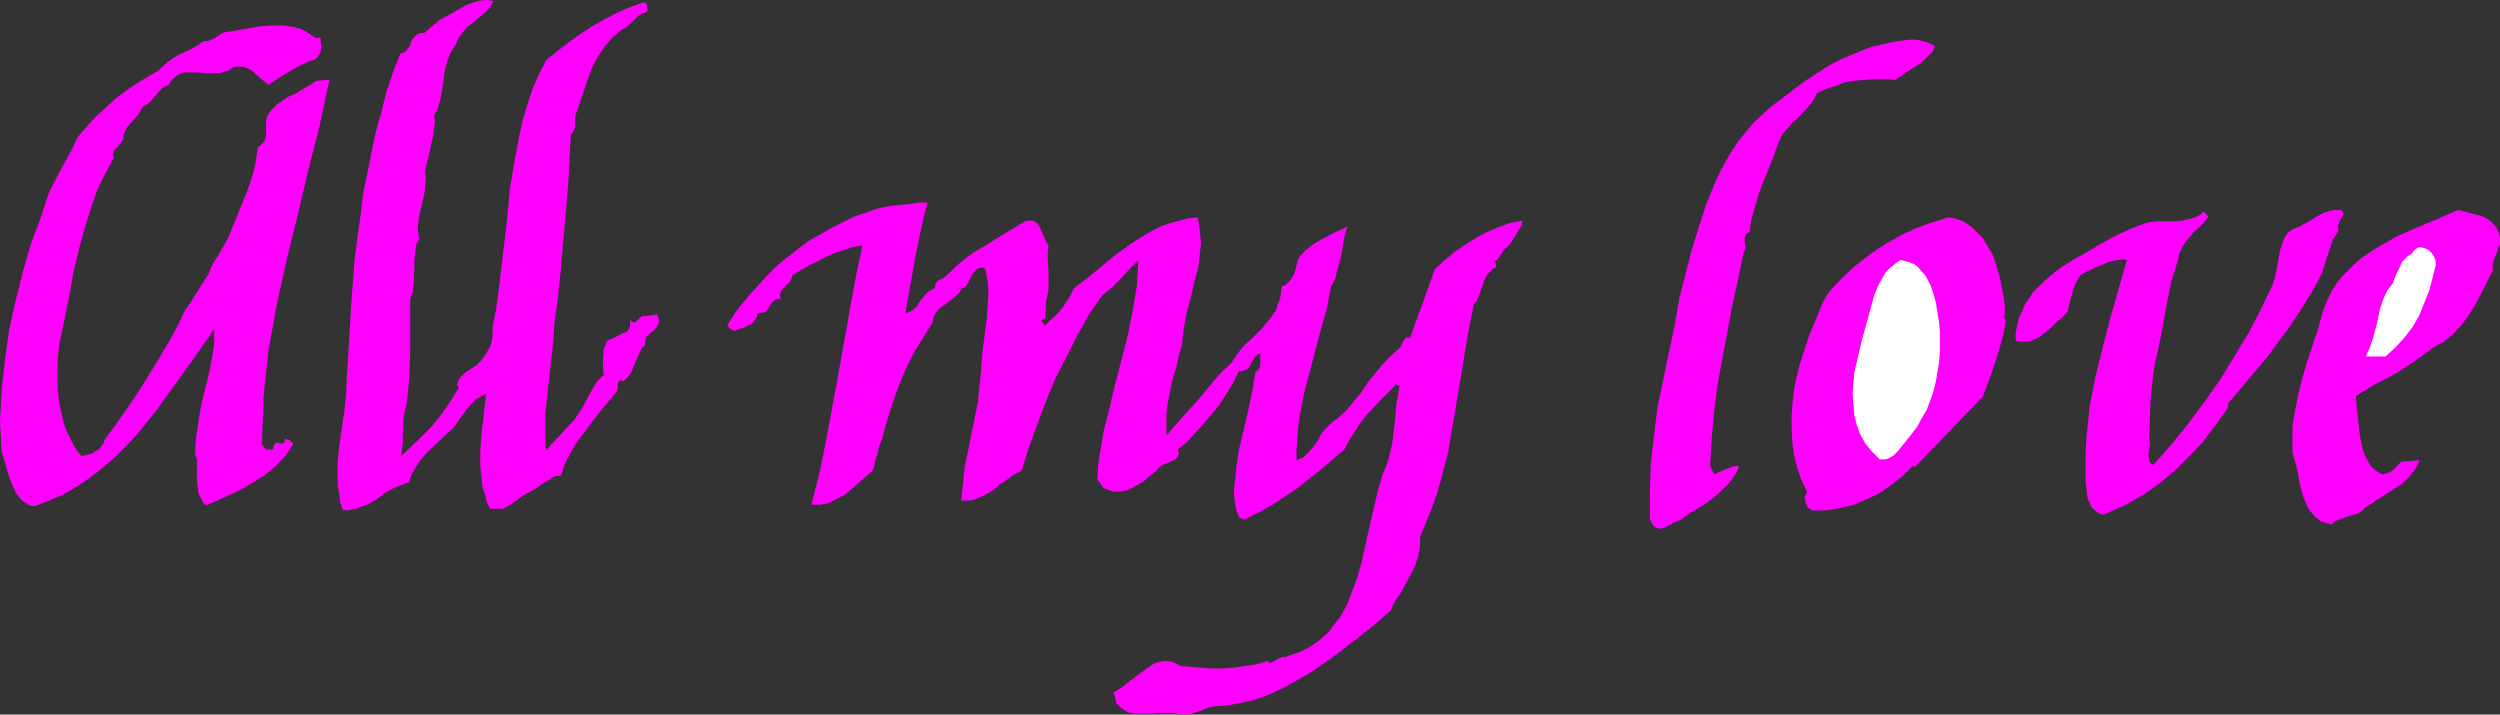 <?xml version="1.0" encoding="UTF-8" standalone="no"?>
<svg
   version="1.0"
   width="129.766mm"
   height="37.093mm"
   id="svg9"
   sodipodi:docname="All My Love 2.wmf"
   xmlns:inkscape="http://www.inkscape.org/namespaces/inkscape"
   xmlns:sodipodi="http://sodipodi.sourceforge.net/DTD/sodipodi-0.dtd"
   xmlns="http://www.w3.org/2000/svg"
   xmlns:svg="http://www.w3.org/2000/svg">
  <rect width="100%" height="100%" fill="#333333" stroke="none"/>
  <sodipodi:namedview
     id="namedview9"
     pagecolor="#ffffff"
     bordercolor="#000000"
     borderopacity="0.25"
     inkscape:showpageshadow="2"
     inkscape:pageopacity="0.0"
     inkscape:pagecheckerboard="0"
     inkscape:deskcolor="#d1d1d1"
     inkscape:document-units="mm" />
  <defs
     id="defs1">
    <pattern
       id="WMFhbasepattern"
       patternUnits="userSpaceOnUse"
       width="6"
       height="6"
       x="0"
       y="0" />
  </defs>
  <path
     style="fill:#ff00ff;fill-opacity:1;fill-rule:evenodd;stroke:none"
     d="m 96.798,0.162 -0.323,0.646 -0.323,0.646 -0.97,0.969 -2.262,1.938 -1.131,0.808 -0.97,1.131 -0.808,1.131 -0.323,0.646 -0.323,0.808 -0.485,0.646 -0.485,0.808 -0.646,1.615 -0.485,1.777 -0.485,3.715 -0.323,1.777 -0.485,1.777 -0.323,0.808 -0.485,0.808 0.162,1.292 -0.162,1.292 -0.162,1.454 -0.323,1.292 -0.646,2.907 -0.646,2.584 0.162,1.615 -0.162,1.615 -0.162,1.454 -0.808,3.392 -0.323,1.777 -0.162,1.615 0.323,1.938 -0.646,1.292 -0.162,1.454 -0.162,1.454 v 1.615 l -0.162,3.23 -0.162,1.454 -0.485,1.292 v 5.168 5.007 l -0.162,5.007 -0.485,5.168 -0.323,1.292 -0.323,1.454 -0.162,2.584 v 2.584 l -0.162,1.292 -0.162,1.292 2.909,-2.746 3.07,-3.069 1.454,-1.777 1.293,-1.777 1.293,-1.938 1.293,-2.1 -0.323,-0.485 0.162,-0.646 0.162,-0.485 0.485,-0.646 1.131,-0.969 0.485,-0.323 0.485,-0.323 0.808,-0.485 0.808,-0.808 0.646,-0.808 0.646,-0.969 0.646,-1.131 0.323,-1.131 0.162,-1.292 v -1.454 l 0.646,-3.23 0.485,-3.392 0.808,-6.784 0.808,-6.784 0.646,-6.945 1.131,-6.622 0.646,-3.392 0.646,-3.069 0.97,-3.23 0.97,-3.069 1.293,-2.907 1.454,-2.907 2.424,-1.938 2.101,-1.615 2.262,-1.615 2.262,-1.454 2.262,-1.292 2.424,-1.292 2.586,-1.131 2.747,-0.969 h 0.162 l 0.323,0.162 0.323,0.646 v 0.323 0.323 0.323 l -0.323,0.162 -0.808,0.323 -0.646,0.323 -0.97,0.969 -0.97,0.969 -0.646,0.485 -0.646,0.323 -0.97,0.808 -0.97,0.808 -0.808,0.969 -0.808,0.969 -1.293,1.938 -1.131,2.261 -0.808,2.261 -0.808,2.423 -1.616,4.684 v 0.969 0.969 l -0.323,0.969 -0.485,0.646 -0.485,9.206 -0.808,9.368 -0.808,9.206 -0.485,4.684 -0.646,4.361 -0.162,2.907 -0.323,3.069 -0.323,2.907 -0.323,2.907 -0.323,3.069 -0.323,2.907 v 3.069 3.069 0.485 l 0.162,0.323 0.162,0.323 0.808,-1.131 0.97,-0.969 1.778,-1.938 1.778,-1.938 0.808,-1.131 0.808,-1.292 0.97,-1.777 0.97,-1.777 0.97,-1.615 0.646,-0.646 0.646,-0.485 -0.162,-1.615 v -1.777 l 0.162,-1.777 0.323,-0.808 0.323,-0.808 0.646,-0.323 0.808,-0.323 1.616,-0.808 0.808,-0.323 0.485,-0.646 0.162,-0.646 V 63.314 62.829 l 0.485,0.323 0.323,0.162 0.323,-0.162 0.323,-0.323 0.646,-0.646 0.323,-0.162 h 0.485 l 2.262,-0.323 0.323,0.485 0.162,0.646 v 0.485 l -0.162,0.323 -0.323,0.646 -0.485,0.485 -0.646,0.485 -0.646,0.646 -0.323,0.323 v 0.323 l -0.162,0.485 v 0.646 l -0.646,0.646 -0.485,0.969 -0.808,1.938 -0.808,1.938 -0.646,0.808 -0.808,0.808 -0.323,-0.162 h -0.323 l -0.323,0.162 -0.162,0.485 v 0.485 0.485 l -0.162,0.485 -0.323,0.485 -0.323,0.323 -3.07,3.715 -2.909,3.876 -1.454,1.938 -1.131,1.938 -1.131,2.261 -0.646,2.1 h -0.808 l -0.646,0.162 -0.646,0.485 -1.616,0.969 -0.646,0.485 -0.808,0.485 -0.808,0.485 -0.97,0.485 -0.97,0.646 -1.778,1.292 -0.808,0.485 -0.97,0.485 H 97.445 96.152 l -0.646,-1.292 -0.323,-1.454 -0.485,-1.292 -0.162,-1.454 -0.323,-2.746 v -2.746 l 0.162,-2.907 0.323,-2.746 0.646,-5.976 -0.808,0.485 -0.97,0.485 -0.808,0.808 -0.808,0.808 -1.454,1.938 -1.293,1.938 -2.586,2.423 -2.747,2.584 -1.293,1.454 -0.97,1.454 -0.808,1.454 -0.323,0.808 -0.162,0.808 -0.808,0.162 -0.808,0.323 -1.616,0.646 -1.616,0.969 -1.454,1.131 -1.616,0.969 -1.778,0.646 -0.808,0.323 -0.808,0.162 -0.97,0.162 -0.808,-0.162 -0.485,-1.454 -0.162,-1.615 -0.323,-1.615 v -1.615 -3.23 l 0.323,-3.23 0.97,-6.461 0.323,-3.23 0.162,-3.392 0.485,-7.914 0.485,-8.076 0.646,-8.076 1.131,-8.237 0.485,-4.038 0.808,-3.876 0.808,-4.038 0.808,-3.876 1.131,-4.038 0.97,-3.876 1.293,-3.876 1.454,-3.715 0.485,-0.162 0.485,-0.162 0.485,-0.646 0.485,-0.646 0.162,-0.646 0.323,-0.646 0.485,-0.485 0.323,-0.323 0.323,-0.162 0.485,-0.162 h 0.646 L 86.294,3.876 88.718,2.584 89.849,1.938 91.142,1.131 92.435,0.646 93.889,0.162 95.344,0 Z"
     id="path1" />
  <path
     style="fill:#ff00ff;fill-opacity:1;fill-rule:evenodd;stroke:none"
     d="m 62.862,7.43 0.162,1.454 v 0.646 l -0.162,0.808 -0.323,0.485 -0.323,0.485 -0.646,0.485 -0.808,0.162 -2.101,0.969 -1.939,1.131 -2.101,1.292 -1.939,1.292 -0.808,-0.646 -0.808,-0.646 -1.616,-1.454 -0.808,-0.485 -0.97,-0.323 h -0.485 -0.485 -0.646 l -0.646,0.323 -0.646,0.485 -0.808,0.162 -0.97,0.323 H 42.178 40.562 L 38.784,14.213 h -1.616 -0.808 l -0.808,0.162 -0.646,0.323 -0.646,0.485 -0.646,0.646 -0.485,0.808 -0.808,0.323 -0.646,0.485 -1.131,1.292 -1.131,1.292 -0.646,0.485 -0.808,0.485 -0.323,0.646 -0.485,0.808 -2.262,2.584 -0.323,0.646 -0.323,0.808 v 0.646 l -0.323,0.646 -0.808,0.969 -0.485,0.485 -0.323,0.485 -0.162,0.646 0.162,0.646 -1.131,2.1 -1.131,2.1 -0.97,2.1 -0.808,2.261 -1.454,4.522 -1.293,4.684 -1.131,4.684 -0.808,4.684 -0.97,4.684 -0.97,4.684 -0.323,2.907 v 2.907 2.907 l 0.323,2.907 0.646,2.907 0.323,1.292 0.485,1.292 0.646,1.292 0.646,1.292 0.646,1.131 0.97,1.131 1.454,-0.323 0.646,-0.162 0.646,-0.485 0.646,-0.323 0.485,-0.646 0.485,-0.646 0.162,-0.646 2.262,-3.069 2.262,-3.23 2.101,-3.069 3.878,-6.299 1.939,-3.23 1.778,-3.23 1.616,-3.392 1.293,-1.777 0.97,-1.615 2.262,-3.553 0.808,-1.938 1.131,-1.777 1.939,-3.392 3.555,-8.722 0.808,-2.261 0.646,-2.1 0.485,-2.423 0.323,-2.261 0.808,-0.646 0.485,-0.646 0.323,-0.808 v -0.646 -2.423 l 0.162,-0.808 0.485,-0.808 0.323,-0.485 1.131,-1.131 1.131,-0.808 1.293,-0.808 1.454,-0.646 1.293,-0.808 1.454,-0.808 1.131,-0.808 2.586,-0.162 -0.97,4.522 -0.97,4.522 -2.262,8.883 -2.101,8.883 -2.101,8.56 -1.939,8.722 -0.808,4.522 -0.808,4.361 -0.485,4.522 -0.485,4.684 -0.162,4.522 -0.162,4.684 0.162,0.323 0.162,0.323 0.485,0.485 h 0.808 0.323 l 0.323,-0.162 v -0.485 l 0.162,-0.323 0.323,-0.323 h 0.323 0.323 l 0.485,0.162 h 0.323 l 0.162,-0.323 0.162,-0.162 v -0.485 l 0.97,0.323 0.323,0.323 0.323,0.323 -0.646,1.131 -0.808,1.131 -1.778,1.938 -2.101,1.777 -2.262,1.454 -2.424,1.454 -2.424,1.131 -2.424,1.131 -2.262,0.969 -0.485,-0.485 -0.323,-0.646 -0.646,-1.292 -0.162,-1.292 -0.162,-1.454 V 91.256 90.125 l -0.323,-0.969 v -1.615 l 0.162,-1.615 0.485,-3.23 0.485,-3.069 1.454,-5.976 0.646,-3.069 0.485,-2.907 v -3.069 l -3.717,5.33 -3.717,5.168 -3.717,5.168 -1.939,2.423 -1.939,2.423 -2.101,2.261 -2.262,2.261 -2.262,1.938 -2.424,1.938 -2.586,1.777 -2.747,1.615 L 9.696,98.201 6.626,99.332 5.818,99.17 4.525,98.363 4.04,97.878 3.07,96.586 2.424,95.132 1.778,93.517 0.808,90.125 0.323,88.672 0.162,85.603 0,82.534 0.323,76.558 0.97,70.582 1.778,64.767 3.07,58.953 4.525,53.138 6.141,47.647 8.242,41.994 8.888,39.894 l 0.646,-1.938 1.778,-3.553 1.939,-3.553 0.97,-1.777 0.97,-2.1 1.778,-2.1 1.778,-1.938 1.939,-1.777 1.939,-1.777 1.939,-1.454 2.101,-1.454 2.101,-1.292 2.262,-1.292 0.97,-0.969 0.97,-0.808 1.131,-0.808 1.131,-0.646 1.131,-0.485 1.293,-0.646 1.131,-0.646 1.131,-0.808 h 0.646 l 0.646,-0.162 0.97,-0.485 0.97,-0.646 0.485,-0.323 0.646,-0.162 2.101,-0.323 4.525,-0.808 2.424,-0.162 h 2.262 l 1.131,0.162 1.131,0.162 1.131,0.323 0.97,0.485 0.97,0.646 0.97,0.646 z"
     id="path2" />
  <path
     style="fill:#ff00ff;fill-opacity:1;fill-rule:evenodd;stroke:none"
     d="m 379.598,9.045 -0.485,1.131 -0.808,0.808 -0.97,0.969 -1.131,0.808 -2.262,1.454 -2.101,1.454 -1.939,-0.162 h -2.101 l -1.939,0.162 -1.939,0.162 -1.939,0.323 -1.778,0.646 -1.939,0.646 -1.778,0.808 -0.646,1.292 -0.97,1.292 -2.101,2.261 -1.131,0.969 -0.97,1.131 -0.97,1.131 -0.646,1.292 -1.616,4.361 -1.778,4.361 -0.808,2.261 -0.646,2.261 -0.646,2.261 -0.323,2.423 -0.646,0.323 -0.162,0.323 -0.162,0.485 v 0.646 l 0.162,1.131 v 0.485 l -0.323,0.485 -1.131,5.33 -1.131,5.168 -1.939,10.337 -0.97,5.33 -0.646,5.168 -0.485,5.33 -0.323,5.33 0.808,1.615 1.131,-0.485 1.131,-0.485 1.293,-0.485 0.646,-0.162 h 0.646 l -0.323,0.969 -0.485,0.808 -1.131,1.615 -1.293,1.292 -1.454,1.292 -1.454,1.131 -1.778,1.131 -1.616,0.969 -1.778,1.292 -0.646,0.323 -0.97,0.323 -0.323,0.323 -0.485,0.162 -0.808,0.485 -0.808,0.162 h -0.485 l -0.323,-0.162 -0.323,-0.162 -0.323,-0.323 -0.323,-0.485 -0.323,-0.808 v -2.584 -2.746 l 0.162,-5.492 0.646,-5.492 0.646,-5.33 1.131,-5.492 1.131,-5.492 1.131,-5.33 0.97,-5.492 1.131,-4.361 1.131,-4.522 1.454,-4.684 1.454,-4.522 1.778,-4.361 0.97,-2.1 1.131,-2.1 1.131,-1.938 1.293,-1.938 1.454,-1.777 1.454,-1.777 3.07,-2.907 3.394,-2.584 3.394,-2.584 3.717,-2.423 1.778,-1.131 1.939,-0.969 1.939,-0.808 1.939,-0.808 2.101,-0.808 2.101,-0.485 2.101,-0.485 2.262,-0.323 1.616,-0.162 1.454,0.162 1.616,0.485 z"
     id="path3" />
  <path
     style="fill:#ff00ff;fill-opacity:1;fill-rule:evenodd;stroke:none"
     d="m 181.961,39.733 -0.646,2.584 -0.646,2.746 -1.131,5.492 -0.97,5.492 -0.97,5.492 0.808,-0.323 0.808,-0.485 0.646,-0.646 0.485,-0.808 0.646,-0.808 0.646,-0.808 0.808,-0.646 0.97,-0.485 v -0.485 l 0.162,-0.485 0.323,-0.323 0.323,-0.323 0.485,-0.162 0.485,-0.323 0.808,-0.646 1.616,-1.615 1.778,-1.454 1.778,-1.292 1.939,-1.131 3.878,-2.423 4.04,-2.423 0.485,-0.162 h 0.646 0.323 l 0.485,0.162 0.646,0.485 0.485,0.808 0.808,1.938 0.323,0.808 0.485,0.808 -0.162,1.131 v 1.454 l 0.162,2.746 v 2.907 l -0.162,1.131 -0.323,1.292 -0.162,3.553 h -0.323 -0.162 l -0.162,0.323 -0.162,0.162 0.808,0.808 0.808,-0.808 0.97,-0.808 1.454,-1.615 1.293,-1.938 1.131,-2.1 2.747,-2.1 2.747,-2.261 2.747,-2.261 2.909,-2.1 3.07,-1.938 1.454,-0.808 1.616,-0.808 1.616,-0.485 1.778,-0.485 1.778,-0.485 1.778,-0.162 0.323,1.777 0.162,1.615 0.162,1.615 -0.162,1.615 -0.323,2.907 -0.808,3.069 -0.646,2.907 -0.808,3.069 -0.646,3.23 -0.162,1.615 -0.162,1.615 -0.646,2.1 -0.485,2.261 -0.646,2.1 -0.485,2.261 -0.485,2.261 -0.323,2.261 v 2.423 2.1 l 3.232,-3.715 1.616,-1.777 1.616,-1.777 3.07,-3.715 1.454,-1.615 1.616,-1.454 0.646,-0.969 0.646,-0.969 1.454,-1.777 1.778,-1.615 1.616,-1.615 1.454,-1.777 0.646,-0.808 0.646,-0.969 0.323,-1.131 0.485,-1.131 0.162,-1.131 0.162,-1.292 0.808,-0.323 0.646,-0.646 0.485,-0.646 0.485,-0.808 0.485,-1.615 0.162,-0.969 0.323,-0.646 0.97,-1.131 1.131,-0.969 1.131,-0.808 1.131,-0.646 2.424,-1.292 1.454,-0.646 1.293,-0.646 -0.485,1.454 -0.323,1.615 -0.485,2.907 -0.808,2.907 -0.323,1.454 -0.808,1.454 -0.808,4.199 -1.131,4.038 -1.131,4.199 -1.131,4.361 -1.131,4.199 -0.808,4.361 -0.323,2.1 -0.162,2.261 -0.162,2.261 v 2.1 l 0.808,-0.323 0.646,-0.323 0.97,-0.969 0.97,-1.131 0.808,-1.131 0.646,-1.292 0.97,-1.131 0.97,-0.969 0.646,-0.485 0.646,-0.485 1.778,-1.615 1.454,-1.777 1.454,-1.777 1.293,-1.938 1.454,-1.777 1.454,-1.777 1.616,-1.615 1.778,-1.615 0.323,-0.646 0.323,-0.646 0.485,-0.646 h 0.323 0.485 l 4.848,-13.406 1.939,-1.777 1.939,-1.615 2.101,-1.454 2.101,-1.292 2.101,-1.131 2.262,-0.969 2.262,-0.808 2.424,-0.485 v 0.485 l -0.162,0.646 -0.808,1.131 -0.323,0.646 -0.485,0.646 -0.323,0.646 -0.323,0.485 -0.485,0.485 -0.485,0.323 -0.646,0.969 -0.646,0.969 -0.323,0.323 -0.646,0.323 0.323,0.162 0.162,0.323 v 0.646 l -0.485,0.162 -0.323,0.323 -0.646,0.646 -0.646,0.969 -0.323,0.969 -0.808,2.261 -0.485,1.131 -0.646,0.808 -1.131,5.815 -0.97,5.976 -0.97,5.815 -0.97,5.653 -0.97,5.815 -1.454,5.492 -0.808,2.746 -0.97,2.746 -1.131,2.746 -1.131,2.746 v 0.969 0.808 l -0.323,1.938 -0.646,1.938 -0.97,1.938 -1.939,3.553 -1.131,1.615 -0.808,1.777 -3.555,3.069 -3.878,3.069 -4.04,3.069 -4.202,2.907 -2.262,1.292 -2.262,1.292 -2.262,1.131 -2.262,0.969 -2.424,0.808 -2.424,0.485 -2.424,0.485 -2.586,0.162 -1.454,0.323 -1.454,0.646 -1.616,0.485 -0.97,0.162 h -0.97 l -0.808,-0.162 -0.97,-0.162 h -1.939 l -2.262,0.162 h -2.101 -0.97 l -0.97,-0.162 -0.808,-0.323 -0.646,-0.485 -0.646,-0.485 -0.646,-0.646 -0.162,-0.969 -0.323,-1.131 1.616,-0.969 1.616,-1.292 1.454,-1.131 1.778,-1.292 1.454,-0.969 0.97,-0.323 0.808,-0.162 h 0.808 l 0.97,0.162 0.808,0.323 0.808,0.485 4.04,0.323 2.101,0.162 h 2.262 l 2.101,-0.162 2.101,-0.323 2.262,-0.323 2.262,-0.646 0.323,0.323 h 0.323 l 0.97,-0.485 0.808,-0.485 0.485,-0.162 h 0.485 l 1.454,-0.485 1.454,-0.485 1.293,-0.646 1.131,-0.646 1.131,-0.808 1.131,-0.969 0.97,-0.808 0.808,-1.131 1.616,-2.1 1.293,-2.423 0.97,-2.584 0.97,-2.584 0.808,-2.907 0.646,-2.907 0.646,-2.907 1.293,-5.653 0.646,-2.746 0.808,-2.746 0.97,-2.423 0.485,-1.777 0.485,-1.938 0.485,-3.715 0.323,-3.876 0.323,-1.938 0.323,-1.938 -0.646,-0.323 -2.747,2.746 -2.909,3.069 -1.293,1.615 -1.131,1.777 -1.131,1.777 -0.97,1.777 -4.525,3.876 -4.686,3.715 -2.424,1.615 -2.424,1.615 -2.586,1.454 -2.586,1.292 -0.646,0.162 -0.485,-0.323 -0.323,-0.323 -0.323,-0.646 -0.323,-1.131 -0.162,-1.292 -0.162,-1.615 0.162,-1.777 0.323,-3.23 0.485,-3.23 1.454,-6.138 0.646,-2.907 0.646,-3.23 0.485,-3.069 0.485,-0.323 0.323,-0.485 0.162,-0.485 V 70.744 70.259 69.774 69.29 l -0.646,0.323 -0.485,0.485 -0.646,1.131 -0.323,0.646 -0.323,0.485 -0.808,0.323 -0.485,0.162 h -0.485 l -1.131,2.261 -1.293,2.1 -1.293,2.1 -1.616,1.938 -1.616,1.938 -1.616,1.777 -1.616,1.777 -1.778,1.454 0.162,0.808 -0.162,0.646 -0.323,0.323 -0.485,0.323 -1.131,0.485 -1.131,0.485 -0.646,0.485 -0.485,0.646 -1.293,0.969 -1.293,1.131 -1.454,0.808 -1.454,0.808 -0.646,0.162 -0.808,0.162 h -0.808 -0.808 l -0.808,-0.323 -0.97,-0.323 -1.293,-1.777 0.162,-2.423 0.323,-2.261 0.808,-4.845 1.131,-4.522 1.131,-4.684 2.424,-9.368 0.97,-4.845 0.808,-4.845 0.323,-5.168 -1.778,1.777 -1.616,1.777 -1.778,1.777 -0.97,0.808 -0.97,0.808 -2.586,3.715 -2.262,4.038 -2.101,4.199 -2.262,4.361 -1.778,4.361 -1.778,4.684 -1.616,4.522 -1.454,4.522 -1.616,0.808 -1.293,0.969 -1.454,0.969 -1.293,1.131 -1.454,0.808 -1.454,0.646 -0.808,0.323 -0.808,0.162 h -0.808 -0.808 l 0.323,-3.23 0.323,-3.23 1.293,-6.299 1.293,-6.461 0.323,-3.069 0.323,-3.23 0.162,-2.584 0.323,-2.584 0.323,-2.584 0.323,-2.423 0.162,-2.423 0.162,-2.423 -0.162,-2.584 -0.485,-2.423 -0.485,-0.162 h -0.485 l -0.323,0.162 -0.323,0.162 -0.485,0.485 -0.485,0.646 -0.808,1.615 -0.485,0.646 -0.646,0.323 -0.646,0.969 -0.808,0.808 -1.939,1.454 -0.97,0.646 -0.646,0.808 -0.646,0.969 v 0.485 l -0.162,0.646 -1.616,2.584 -1.616,2.584 -1.454,2.746 -1.293,2.907 -1.131,2.907 -0.97,2.907 -0.97,3.069 -0.808,3.069 -0.323,0.808 -0.323,0.808 -0.323,1.454 -0.485,1.454 -0.162,0.969 -0.323,0.808 -1.293,1.131 -1.293,1.131 -1.454,1.292 -1.454,1.131 -1.454,0.808 -1.616,0.808 -0.808,0.162 -0.808,0.162 h -0.808 -0.97 l 1.616,-6.299 1.293,-6.461 2.424,-13.083 1.131,-6.299 1.131,-6.461 1.131,-6.138 1.293,-6.138 -1.939,0.323 -1.778,0.646 -1.616,0.485 -1.778,0.808 -3.232,1.615 -3.394,1.938 -0.162,0.646 -0.323,0.646 -0.97,0.969 -0.485,0.485 -0.323,0.485 -0.162,0.646 v 0.323 l 0.162,0.485 h -0.485 -0.323 l -0.646,0.485 -0.485,0.485 -0.646,1.131 -0.485,0.485 -0.646,0.162 h -0.323 -0.485 l -0.162,0.646 -0.323,0.646 -0.323,0.485 -0.646,0.485 -1.293,0.646 -0.646,0.162 -0.808,0.323 -0.485,0.162 -0.485,-0.323 -0.485,-0.323 -0.323,-0.485 1.293,-2.1 1.454,-1.938 1.616,-1.938 1.778,-1.938 1.778,-1.938 1.778,-1.777 1.939,-1.615 2.101,-1.615 2.101,-1.615 2.262,-1.292 2.262,-1.292 2.262,-1.131 2.262,-1.131 2.424,-0.808 2.262,-0.808 2.424,-0.485 1.778,-0.162 1.778,-0.162 1.939,-0.323 z"
     id="path4" />
  <path
     style="fill:#ff00ff;fill-opacity:1;fill-rule:evenodd;stroke:none"
     d="m 392.041,53.461 0.323,0.969 0.162,1.131 0.485,2.261 0.323,2.261 v 1.131 l -0.162,1.131 0.323,0.485 -0.323,2.1 -0.485,1.938 -1.131,3.876 -1.293,3.715 -0.646,1.777 -0.646,1.615 -13.251,13.729 -0.485,-0.162 -1.939,1.938 -2.262,1.777 -2.262,1.615 -2.424,1.131 -2.586,1.131 -2.747,0.646 -2.747,0.485 h -1.454 -1.293 l -0.485,-0.323 -0.485,-0.323 -0.162,-0.485 -0.162,-0.485 -0.162,-0.646 v -0.485 l 0.162,-0.323 0.323,-0.485 -1.131,-2.423 -0.808,-2.261 -0.646,-2.584 -0.323,-2.423 -0.162,-2.584 v -2.584 l 0.162,-2.584 0.323,-2.584 0.485,-2.584 0.646,-2.584 0.808,-2.423 0.808,-2.584 0.97,-2.423 0.97,-2.261 0.97,-2.423 1.293,-2.1 2.424,-2.584 2.586,-2.423 2.909,-2.261 2.909,-1.938 3.07,-1.777 3.07,-1.454 3.232,-1.131 3.07,-0.969 1.131,0.162 0.97,0.323 0.97,0.323 1.616,1.131 0.646,0.646 1.454,1.454 0.97,1.615 0.97,1.615 0.646,1.777 z"
     id="path5" />
  <path
     style="fill:#ff00ff;fill-opacity:1;fill-rule:evenodd;stroke:none"
     d="m 433.249,42.478 -0.808,1.131 -0.97,0.969 -0.97,0.808 -0.808,0.969 -0.808,0.969 -0.646,0.969 -0.646,1.292 -0.323,1.454 -0.646,2.1 -0.646,2.1 -0.97,4.684 -0.808,4.684 -0.97,4.684 -0.485,2.1 -0.323,2.1 -0.485,4.199 -0.162,4.199 -0.162,4.199 0.162,0.646 v 0.646 l -0.162,0.808 -0.162,1.292 0.162,0.646 0.162,0.646 0.646,0.485 3.555,-4.038 3.394,-4.199 3.232,-4.361 3.07,-4.361 2.747,-4.522 2.747,-4.522 2.424,-4.684 2.262,-4.684 0.485,-1.615 0.323,-1.615 0.323,-1.777 0.323,-1.777 0.485,-1.454 0.323,-0.808 0.323,-0.646 0.485,-0.646 0.646,-0.485 0.808,-0.323 0.808,-0.323 0.323,-0.162 0.485,-0.323 0.97,-0.485 0.97,-0.646 1.131,-0.646 0.97,-0.485 1.131,-0.323 0.97,-0.162 h 1.131 l 0.162,0.162 0.162,0.162 0.162,0.323 -0.162,0.646 -0.323,0.485 -0.323,0.485 -0.162,0.646 -0.162,0.485 0.162,0.646 -0.485,0.808 -0.646,0.969 -0.646,2.1 -0.808,2.261 -0.646,2.261 -1.939,3.553 -2.101,3.392 -2.101,3.23 -2.262,3.069 -2.262,3.069 -2.586,3.069 -2.586,3.069 -2.586,3.069 v 0.808 l -2.424,3.392 -2.424,3.23 -2.747,2.907 -2.747,2.746 -3.07,2.584 -3.232,2.261 -3.394,1.938 -3.555,1.615 -0.808,0.323 -0.808,-0.162 -0.485,-0.323 -0.646,-0.485 -0.485,-0.485 -0.323,-0.808 -0.323,-0.646 -0.162,-0.646 -0.323,-2.907 v -3.069 -2.907 l 0.162,-2.907 0.323,-2.907 0.323,-3.069 1.131,-5.815 1.454,-5.815 1.454,-5.653 3.232,-11.306 -0.808,-0.162 -0.97,0.162 -0.97,0.162 -1.131,0.323 -2.262,0.969 -2.101,0.969 -0.808,0.485 -0.646,0.969 -0.485,0.969 -0.323,0.969 -0.646,2.261 -0.485,2.1 -0.97,0.969 -1.131,0.969 -1.131,1.131 -1.131,0.969 -1.293,0.969 -1.454,0.646 -0.646,0.162 h -0.808 -0.808 l -0.808,-0.162 v -1.615 l 0.323,-1.454 0.323,-1.454 0.646,-1.292 0.485,-1.292 0.808,-1.131 0.808,-1.292 0.97,-0.969 2.262,-2.1 2.262,-1.777 2.586,-1.615 2.586,-1.454 2.424,-1.454 2.586,-1.454 2.747,-1.292 2.747,-1.131 1.616,-0.485 1.616,-0.162 h 3.232 l 1.616,-0.162 1.454,-0.323 0.646,-0.162 0.808,-0.323 0.646,-0.323 0.646,-0.646 z"
     id="path6" />
  <path
     style="fill:#ff00ff;fill-opacity:1;fill-rule:evenodd;stroke:none"
     d="m 490.294,45.87 0.162,0.969 v 0.969 l -0.323,0.808 -0.323,0.969 -0.646,1.615 -0.162,0.969 v 0.969 l -1.131,2.261 -1.131,2.261 -1.131,2.1 -1.293,2.1 -1.454,1.938 -1.616,1.777 -0.97,0.808 -0.97,0.808 -1.131,0.485 -0.97,0.646 -1.778,1.292 -1.778,1.292 -3.717,2.423 -4.04,2.1 -3.717,2.261 0.162,2.1 0.485,4.522 0.323,2.1 0.485,2.1 0.323,0.808 0.485,0.969 0.485,0.808 0.646,0.808 0.646,0.485 0.97,0.646 h 0.485 l 0.646,-0.162 0.97,-0.485 0.808,-0.808 0.485,-0.485 0.485,-0.485 3.555,-0.323 -0.323,0.969 -0.485,0.808 -1.131,1.454 -1.293,1.292 -1.454,0.969 -3.07,1.938 -1.454,0.969 -1.454,0.969 -0.646,0.646 -0.808,0.485 -1.778,0.485 -1.778,0.646 -0.808,0.323 -0.808,0.646 -1.131,-0.323 -0.97,-0.323 -0.808,-0.646 -0.646,-0.646 -0.646,-0.808 -0.485,-0.808 -0.808,-1.938 -0.646,-2.261 -0.323,-2.1 -0.485,-2.1 -0.646,-2.1 V 87.057 85.28 83.503 l 0.323,-1.777 0.646,-3.553 0.808,-3.392 0.97,-3.392 2.262,-6.784 0.97,-3.553 0.808,-2.1 0.97,-1.938 1.131,-1.777 1.454,-1.615 1.454,-1.454 1.616,-1.454 1.616,-1.131 1.778,-1.131 3.717,-2.1 4.04,-1.777 3.878,-1.615 4.04,-1.777 2.424,0.646 1.293,0.323 1.131,0.323 0.97,0.485 0.97,0.808 0.808,0.969 z"
     id="path7" />
  <path
     style="fill:#ffffff;fill-opacity:1;fill-rule:evenodd;stroke:none"
     d="m 378.628,55.723 0.646,1.777 0.485,1.777 0.323,1.938 0.323,1.938 0.162,1.938 v 2.1 1.938 l -0.162,1.938 -0.323,1.938 -0.323,1.938 -0.485,1.938 -0.646,1.777 -0.646,1.777 -0.97,1.615 -0.97,1.777 -1.131,1.454 -0.646,0.808 -0.646,0.808 -1.293,1.615 -0.808,0.808 -0.808,0.485 -0.808,0.323 h -0.485 -0.646 l -0.808,-0.808 -0.808,-0.808 -1.293,-1.615 -0.97,-1.777 -0.646,-1.777 -0.485,-1.938 -0.162,-2.1 -0.162,-2.1 0.162,-1.938 0.162,-2.1 0.485,-2.1 0.97,-4.199 1.131,-4.038 0.485,-1.777 0.485,-1.777 0.323,-1.292 0.485,-1.131 0.485,-1.131 0.646,-1.131 0.646,-1.131 0.97,-0.969 0.97,-0.808 0.97,-0.646 0.97,0.162 0.97,0.323 0.808,0.323 0.808,0.646 0.646,0.808 0.646,0.646 z"
     id="path8" />
  <path
     style="fill:#ffffff;fill-opacity:1;fill-rule:evenodd;stroke:none"
     d="m 477.851,52.008 -0.646,2.584 -0.646,2.423 -0.97,2.423 -0.97,2.423 -1.293,2.261 -1.616,2.1 -1.778,1.938 -1.939,1.777 h -3.878 l 0.808,-1.777 0.646,-1.938 0.485,-1.777 0.485,-1.938 0.323,-1.777 0.646,-1.938 0.808,-1.777 1.131,-1.454 0.323,-0.969 0.162,-0.323 0.162,-0.485 0.808,-1.615 0.323,-0.808 0.646,-0.646 0.485,-0.485 0.808,-0.485 0.323,-0.485 0.323,-0.323 0.485,-0.323 0.323,-0.162 0.808,0.162 0.808,0.323 0.808,0.646 0.485,0.808 0.323,0.808 z"
     id="path9" />
</svg>
